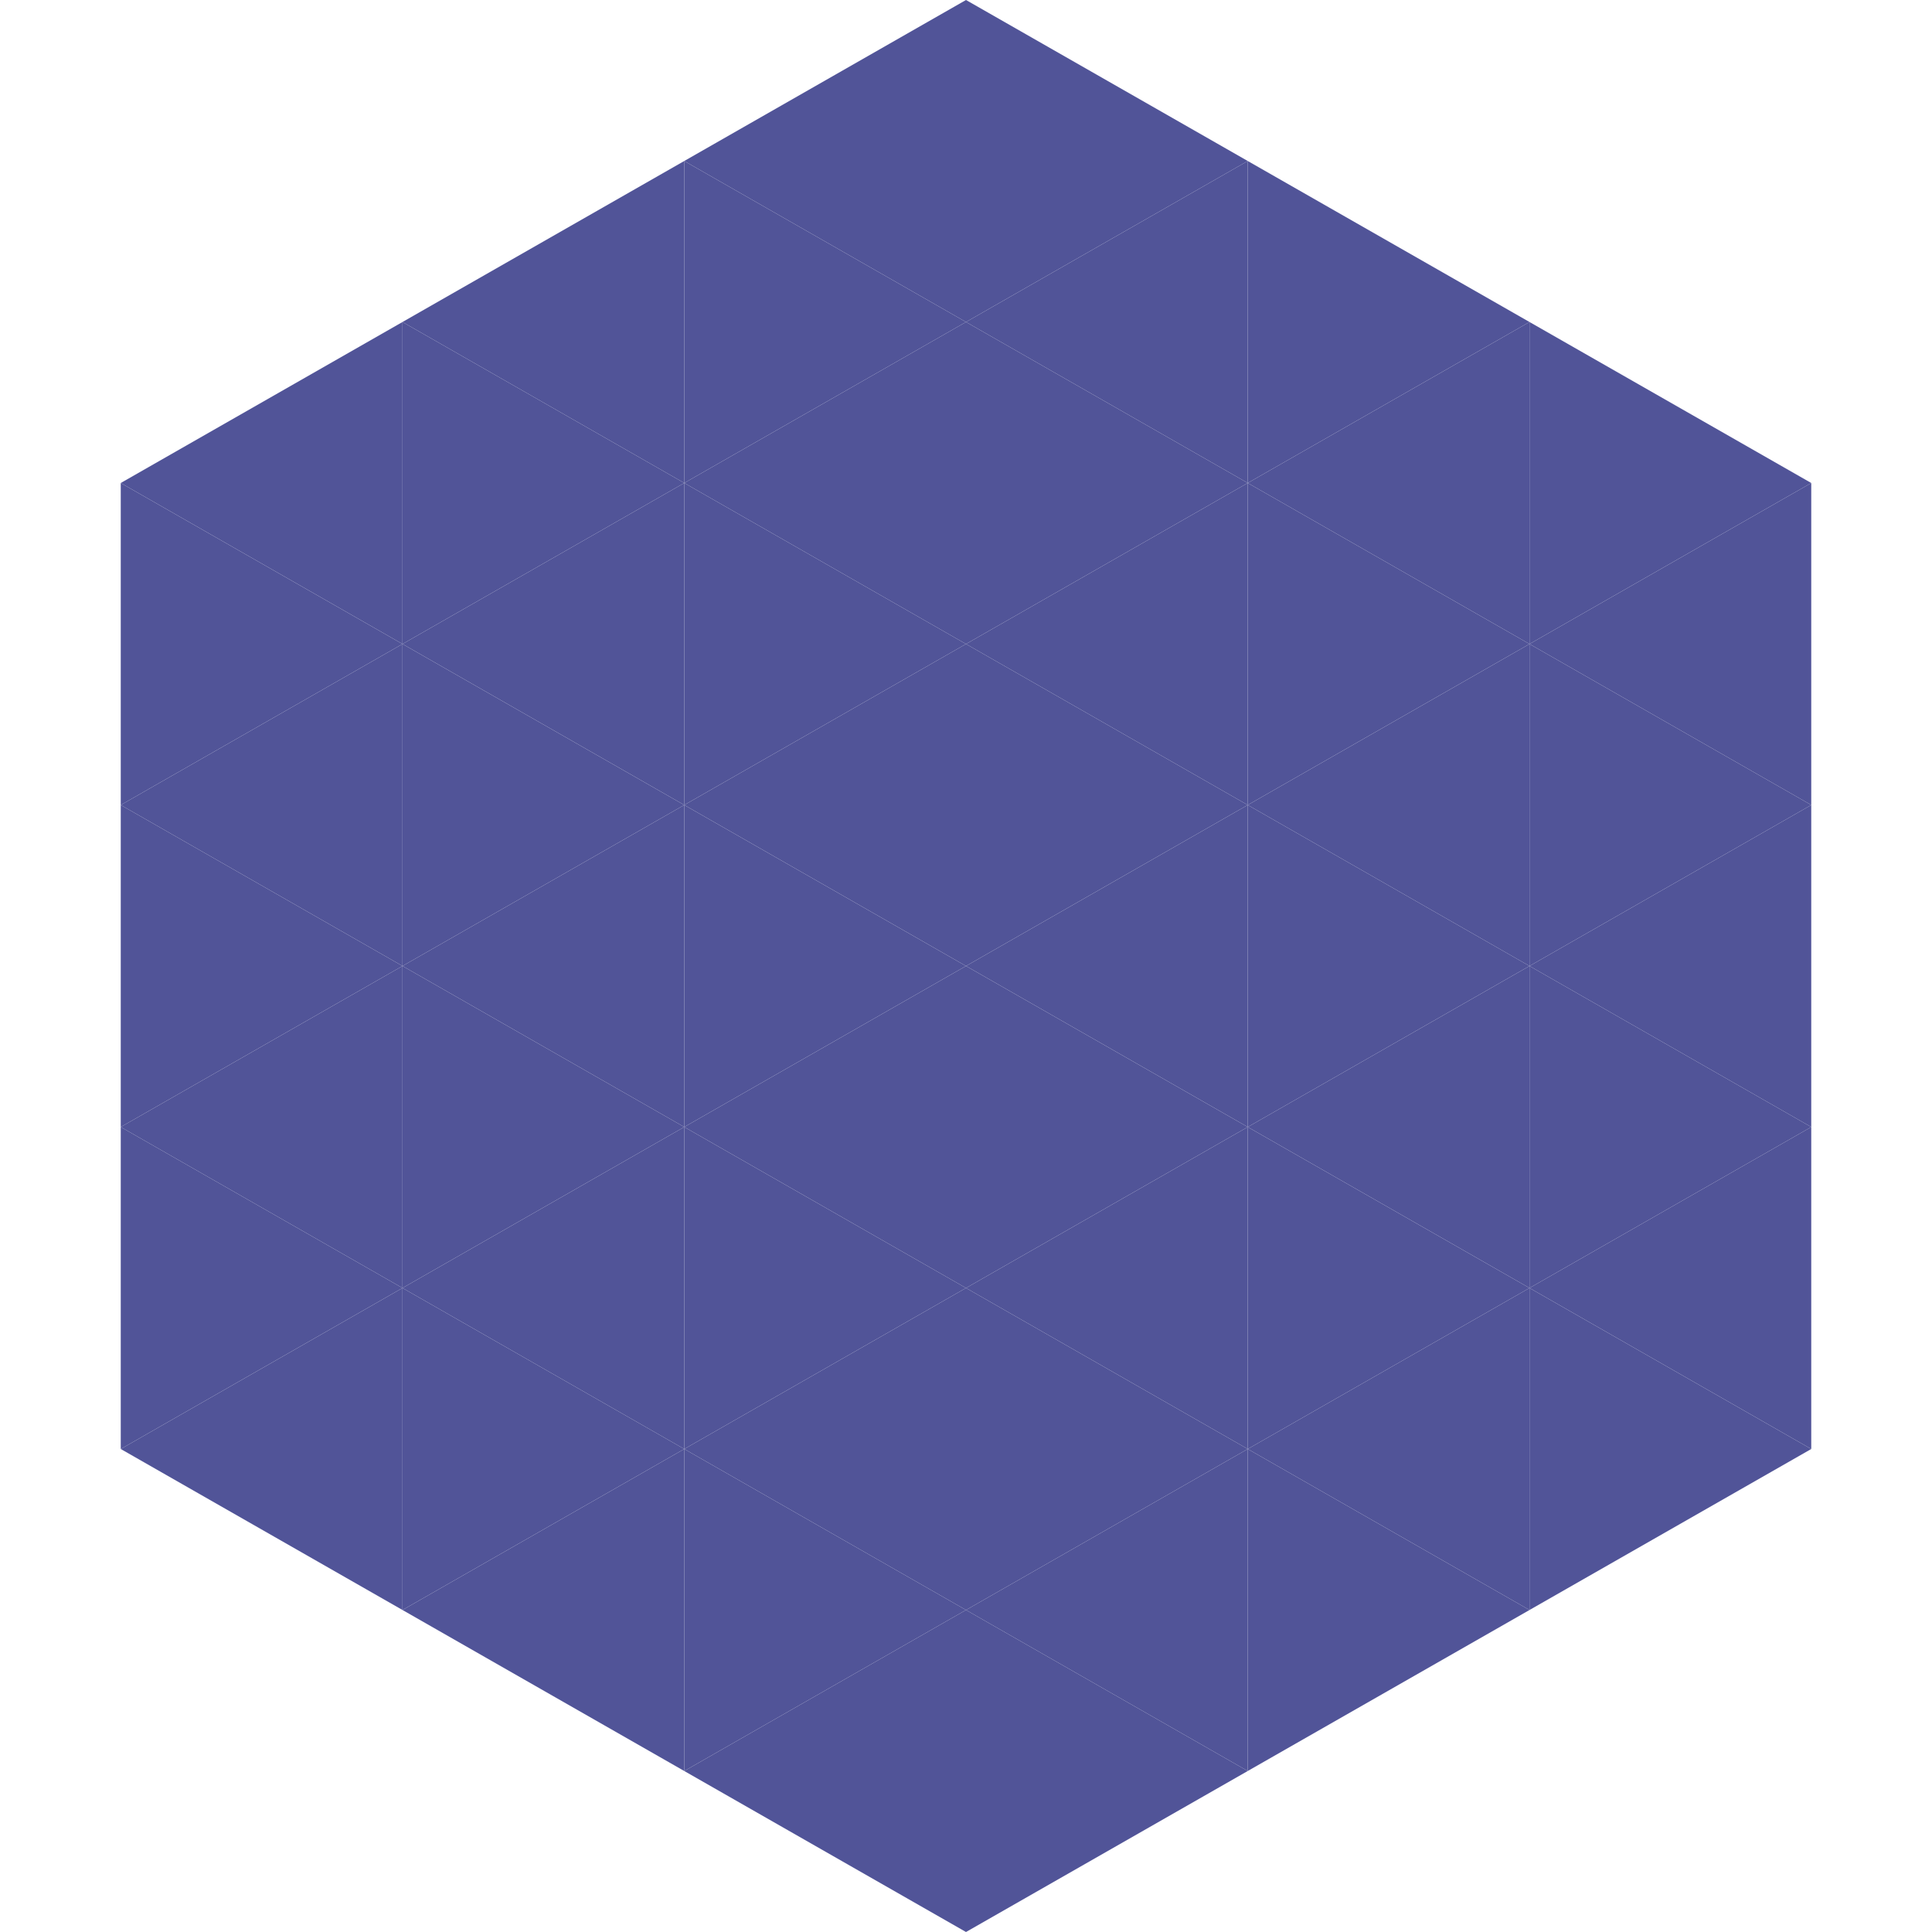 <?xml version="1.0"?>
<!-- Generated by SVGo -->
<svg width="240" height="240"
     xmlns="http://www.w3.org/2000/svg"
     xmlns:xlink="http://www.w3.org/1999/xlink">
<polygon points="50,40 15,60 50,80" style="fill:rgb(81,84,152)" />
<polygon points="190,40 225,60 190,80" style="fill:rgb(81,84,152)" />
<polygon points="15,60 50,80 15,100" style="fill:rgb(81,84,152)" />
<polygon points="225,60 190,80 225,100" style="fill:rgb(81,84,152)" />
<polygon points="50,80 15,100 50,120" style="fill:rgb(81,84,152)" />
<polygon points="190,80 225,100 190,120" style="fill:rgb(81,84,152)" />
<polygon points="15,100 50,120 15,140" style="fill:rgb(81,84,152)" />
<polygon points="225,100 190,120 225,140" style="fill:rgb(81,84,152)" />
<polygon points="50,120 15,140 50,160" style="fill:rgb(81,84,152)" />
<polygon points="190,120 225,140 190,160" style="fill:rgb(81,84,152)" />
<polygon points="15,140 50,160 15,180" style="fill:rgb(81,84,152)" />
<polygon points="225,140 190,160 225,180" style="fill:rgb(81,84,152)" />
<polygon points="50,160 15,180 50,200" style="fill:rgb(81,84,152)" />
<polygon points="190,160 225,180 190,200" style="fill:rgb(81,84,152)" />
<polygon points="15,180 50,200 15,220" style="fill:rgb(255,255,255); fill-opacity:0" />
<polygon points="225,180 190,200 225,220" style="fill:rgb(255,255,255); fill-opacity:0" />
<polygon points="50,0 85,20 50,40" style="fill:rgb(255,255,255); fill-opacity:0" />
<polygon points="190,0 155,20 190,40" style="fill:rgb(255,255,255); fill-opacity:0" />
<polygon points="85,20 50,40 85,60" style="fill:rgb(81,84,152)" />
<polygon points="155,20 190,40 155,60" style="fill:rgb(81,84,152)" />
<polygon points="50,40 85,60 50,80" style="fill:rgb(81,84,152)" />
<polygon points="190,40 155,60 190,80" style="fill:rgb(81,84,152)" />
<polygon points="85,60 50,80 85,100" style="fill:rgb(81,84,152)" />
<polygon points="155,60 190,80 155,100" style="fill:rgb(81,84,152)" />
<polygon points="50,80 85,100 50,120" style="fill:rgb(81,84,152)" />
<polygon points="190,80 155,100 190,120" style="fill:rgb(81,84,152)" />
<polygon points="85,100 50,120 85,140" style="fill:rgb(81,84,152)" />
<polygon points="155,100 190,120 155,140" style="fill:rgb(81,84,152)" />
<polygon points="50,120 85,140 50,160" style="fill:rgb(81,84,152)" />
<polygon points="190,120 155,140 190,160" style="fill:rgb(81,84,152)" />
<polygon points="85,140 50,160 85,180" style="fill:rgb(81,84,152)" />
<polygon points="155,140 190,160 155,180" style="fill:rgb(81,84,152)" />
<polygon points="50,160 85,180 50,200" style="fill:rgb(81,84,152)" />
<polygon points="190,160 155,180 190,200" style="fill:rgb(81,84,152)" />
<polygon points="85,180 50,200 85,220" style="fill:rgb(81,84,152)" />
<polygon points="155,180 190,200 155,220" style="fill:rgb(81,84,152)" />
<polygon points="120,0 85,20 120,40" style="fill:rgb(81,84,152)" />
<polygon points="120,0 155,20 120,40" style="fill:rgb(81,84,152)" />
<polygon points="85,20 120,40 85,60" style="fill:rgb(81,84,152)" />
<polygon points="155,20 120,40 155,60" style="fill:rgb(81,84,152)" />
<polygon points="120,40 85,60 120,80" style="fill:rgb(81,84,152)" />
<polygon points="120,40 155,60 120,80" style="fill:rgb(81,84,152)" />
<polygon points="85,60 120,80 85,100" style="fill:rgb(81,84,152)" />
<polygon points="155,60 120,80 155,100" style="fill:rgb(81,84,152)" />
<polygon points="120,80 85,100 120,120" style="fill:rgb(81,84,152)" />
<polygon points="120,80 155,100 120,120" style="fill:rgb(81,84,152)" />
<polygon points="85,100 120,120 85,140" style="fill:rgb(81,84,152)" />
<polygon points="155,100 120,120 155,140" style="fill:rgb(81,84,152)" />
<polygon points="120,120 85,140 120,160" style="fill:rgb(81,84,152)" />
<polygon points="120,120 155,140 120,160" style="fill:rgb(81,84,152)" />
<polygon points="85,140 120,160 85,180" style="fill:rgb(81,84,152)" />
<polygon points="155,140 120,160 155,180" style="fill:rgb(81,84,152)" />
<polygon points="120,160 85,180 120,200" style="fill:rgb(81,84,152)" />
<polygon points="120,160 155,180 120,200" style="fill:rgb(81,84,152)" />
<polygon points="85,180 120,200 85,220" style="fill:rgb(81,84,152)" />
<polygon points="155,180 120,200 155,220" style="fill:rgb(81,84,152)" />
<polygon points="120,200 85,220 120,240" style="fill:rgb(81,84,152)" />
<polygon points="120,200 155,220 120,240" style="fill:rgb(81,84,152)" />
<polygon points="85,220 120,240 85,260" style="fill:rgb(255,255,255); fill-opacity:0" />
<polygon points="155,220 120,240 155,260" style="fill:rgb(255,255,255); fill-opacity:0" />
</svg>
